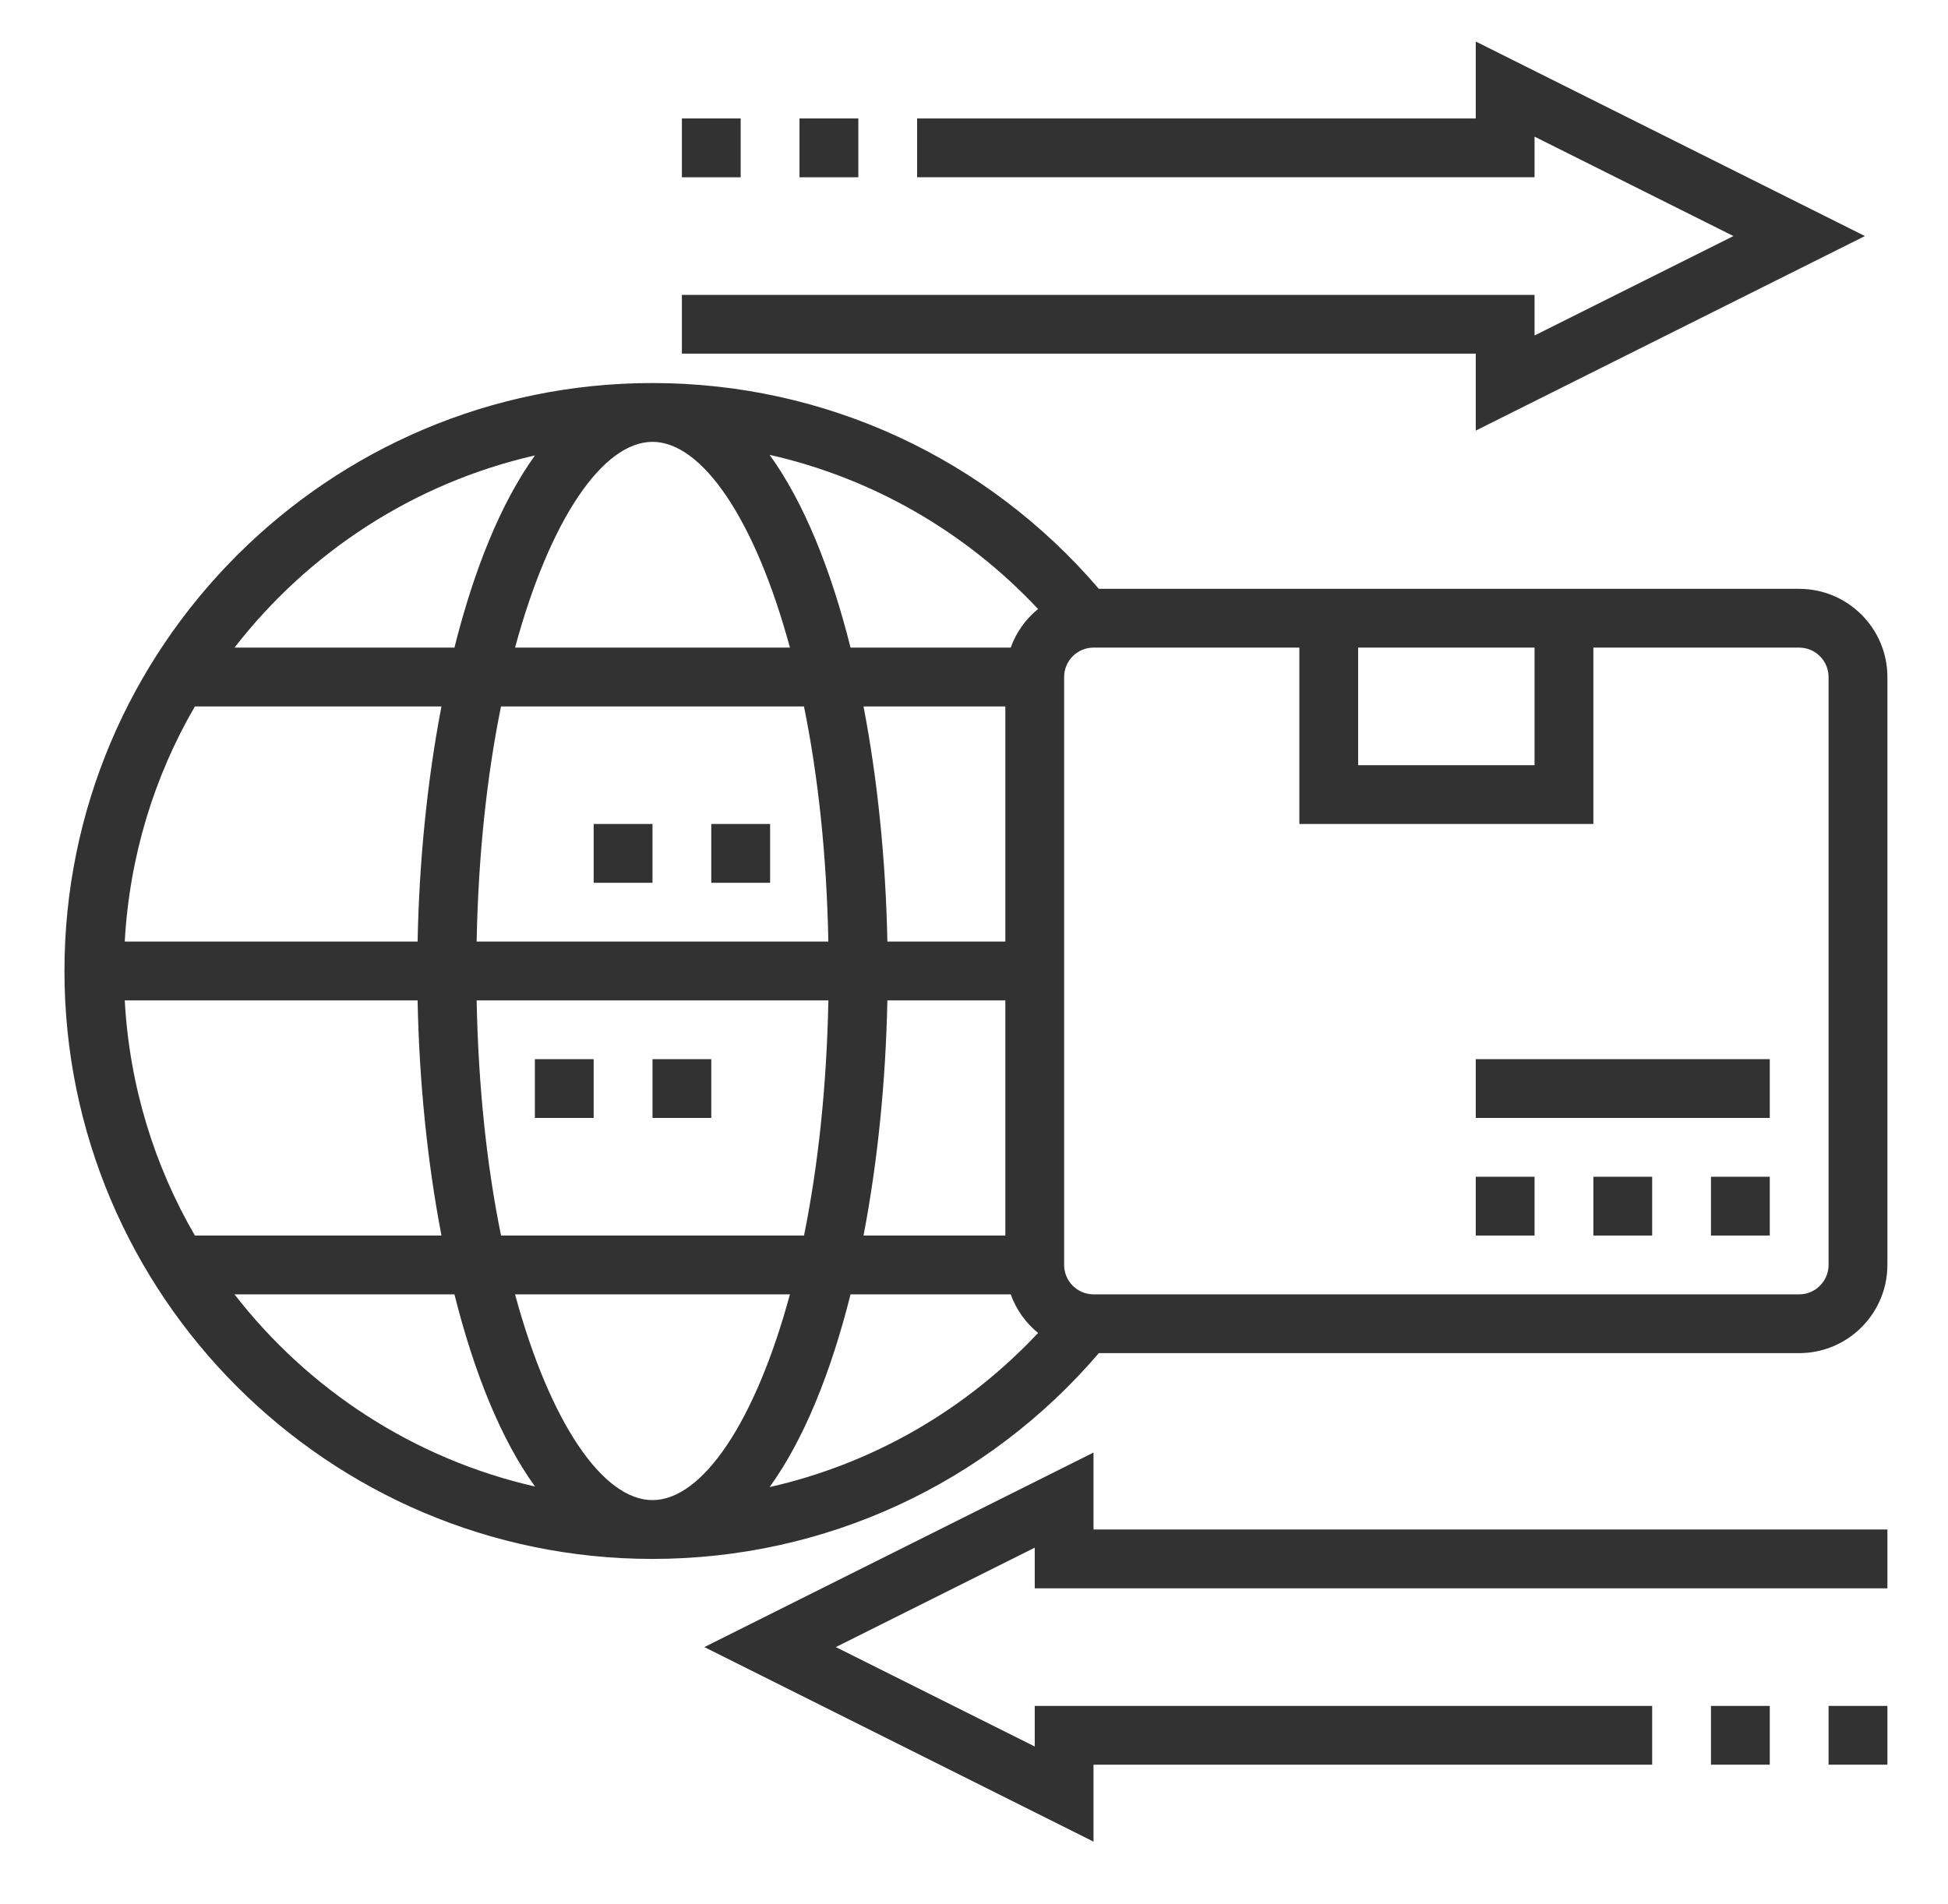 <svg width="45" height="44" viewBox="0 0 45 44" fill="none" xmlns="http://www.w3.org/2000/svg">
<g clip-path="url(#clip0_2379_1396)">
<path d="M34.091 9.949L43.081 5.454L34.091 0.959V2.737H21.186V4.096H35.449V3.157L40.043 5.454L35.449 7.751V6.813H15.752V8.171H34.091V9.949Z" fill="#323232"/>
<path d="M18.469 2.737H19.828V4.096H18.469V2.737Z" fill="#323232"/>
<path d="M15.752 2.737H17.11V4.096H15.752V2.737Z" fill="#323232"/>
<path d="M25.261 33.561L16.271 38.056L25.261 42.551V40.773H38.166V39.415H23.903V40.353L19.308 38.056L23.903 35.759V36.698H43.6V35.339H25.261V33.561Z" fill="#323232"/>
<path d="M39.524 39.415H40.883V40.773H39.524V39.415Z" fill="#323232"/>
<path d="M42.241 39.415H43.6V40.773H42.241V39.415Z" fill="#323232"/>
<path d="M39.524 27.189H40.883V28.547H39.524V27.189Z" fill="#323232"/>
<path d="M36.808 27.189H38.166V28.547H36.808V27.189Z" fill="#323232"/>
<path d="M34.091 27.189H35.449V28.547H34.091V27.189Z" fill="#323232"/>
<path d="M34.091 24.472H40.883V25.83H34.091V24.472Z" fill="#323232"/>
<path d="M41.562 13.605H36.808H30.016H25.384C22.794 10.581 19.059 8.85 15.073 8.85C7.583 8.85 1.489 14.944 1.489 22.434C1.489 29.925 7.583 36.019 15.073 36.019C19.059 36.019 22.794 34.288 25.384 31.264H41.562C42.685 31.264 43.6 30.35 43.6 29.226V15.642C43.6 14.519 42.685 13.605 41.562 13.605ZM35.449 14.963V17.68H31.374V14.963H35.449ZM23.98 14.071C23.695 14.303 23.475 14.609 23.348 14.963H19.648C19.196 13.161 18.57 11.602 17.778 10.509C20.14 11.043 22.296 12.275 23.98 14.071ZM23.224 28.547H19.948C20.277 26.832 20.462 24.967 20.499 23.114H23.224V28.547ZM15.073 34.66C13.925 34.66 12.702 32.869 11.898 29.906H18.248C17.444 32.869 16.221 34.66 15.073 34.66ZM11.574 28.547C11.252 26.967 11.049 25.131 11.011 23.114H19.136C19.097 25.131 18.894 26.967 18.573 28.547H11.574ZM2.882 23.114H9.647C9.683 24.967 9.869 26.832 10.198 28.547H4.502C3.564 26.932 2.99 25.085 2.882 23.114ZM15.073 10.209C16.221 10.209 17.444 12 18.248 14.963H11.898C12.702 12 13.925 10.209 15.073 10.209ZM18.572 16.322C18.894 17.901 19.097 19.737 19.135 21.755H11.011C11.049 19.737 11.252 17.901 11.574 16.322H18.572ZM9.647 21.755H2.882C2.991 19.783 3.564 17.937 4.502 16.322H10.198C9.869 18.037 9.683 19.902 9.647 21.755ZM23.224 21.755H20.499C20.462 19.902 20.277 18.037 19.948 16.322H23.224V21.755ZM12.359 10.522C11.571 11.614 10.947 13.168 10.498 14.963H5.417C7.123 12.763 9.556 11.162 12.359 10.522ZM5.417 29.906H10.498C10.947 31.701 11.57 33.254 12.359 34.346C9.556 33.707 7.123 32.106 5.417 29.906ZM17.778 34.359C18.57 33.266 19.196 31.708 19.648 29.906H23.348C23.475 30.259 23.694 30.565 23.98 30.798C22.296 32.594 20.14 33.825 17.778 34.359ZM42.241 29.226C42.241 29.601 41.936 29.906 41.562 29.906H25.261C24.887 29.906 24.582 29.601 24.582 29.226V15.642C24.582 15.268 24.887 14.963 25.261 14.963H30.016V19.038H36.808V14.963H41.562C41.936 14.963 42.241 15.268 42.241 15.642V29.226Z" fill="#323232"/>
<path d="M12.356 24.472H13.714V25.83H12.356V24.472Z" fill="#323232"/>
<path d="M15.073 24.472H16.431V25.83H15.073V24.472Z" fill="#323232"/>
<path d="M16.431 19.038H17.79V20.397H16.431V19.038Z" fill="#323232"/>
<path d="M13.714 19.038H15.073V20.397H13.714V19.038Z" fill="#323232"/>
</g>
<defs>
<clipPath id="clip0_2379_1396">
<rect width="43.469" height="43.469" fill="white" transform="translate(0.81 0.02)"/>
</clipPath>
</defs>
</svg>
